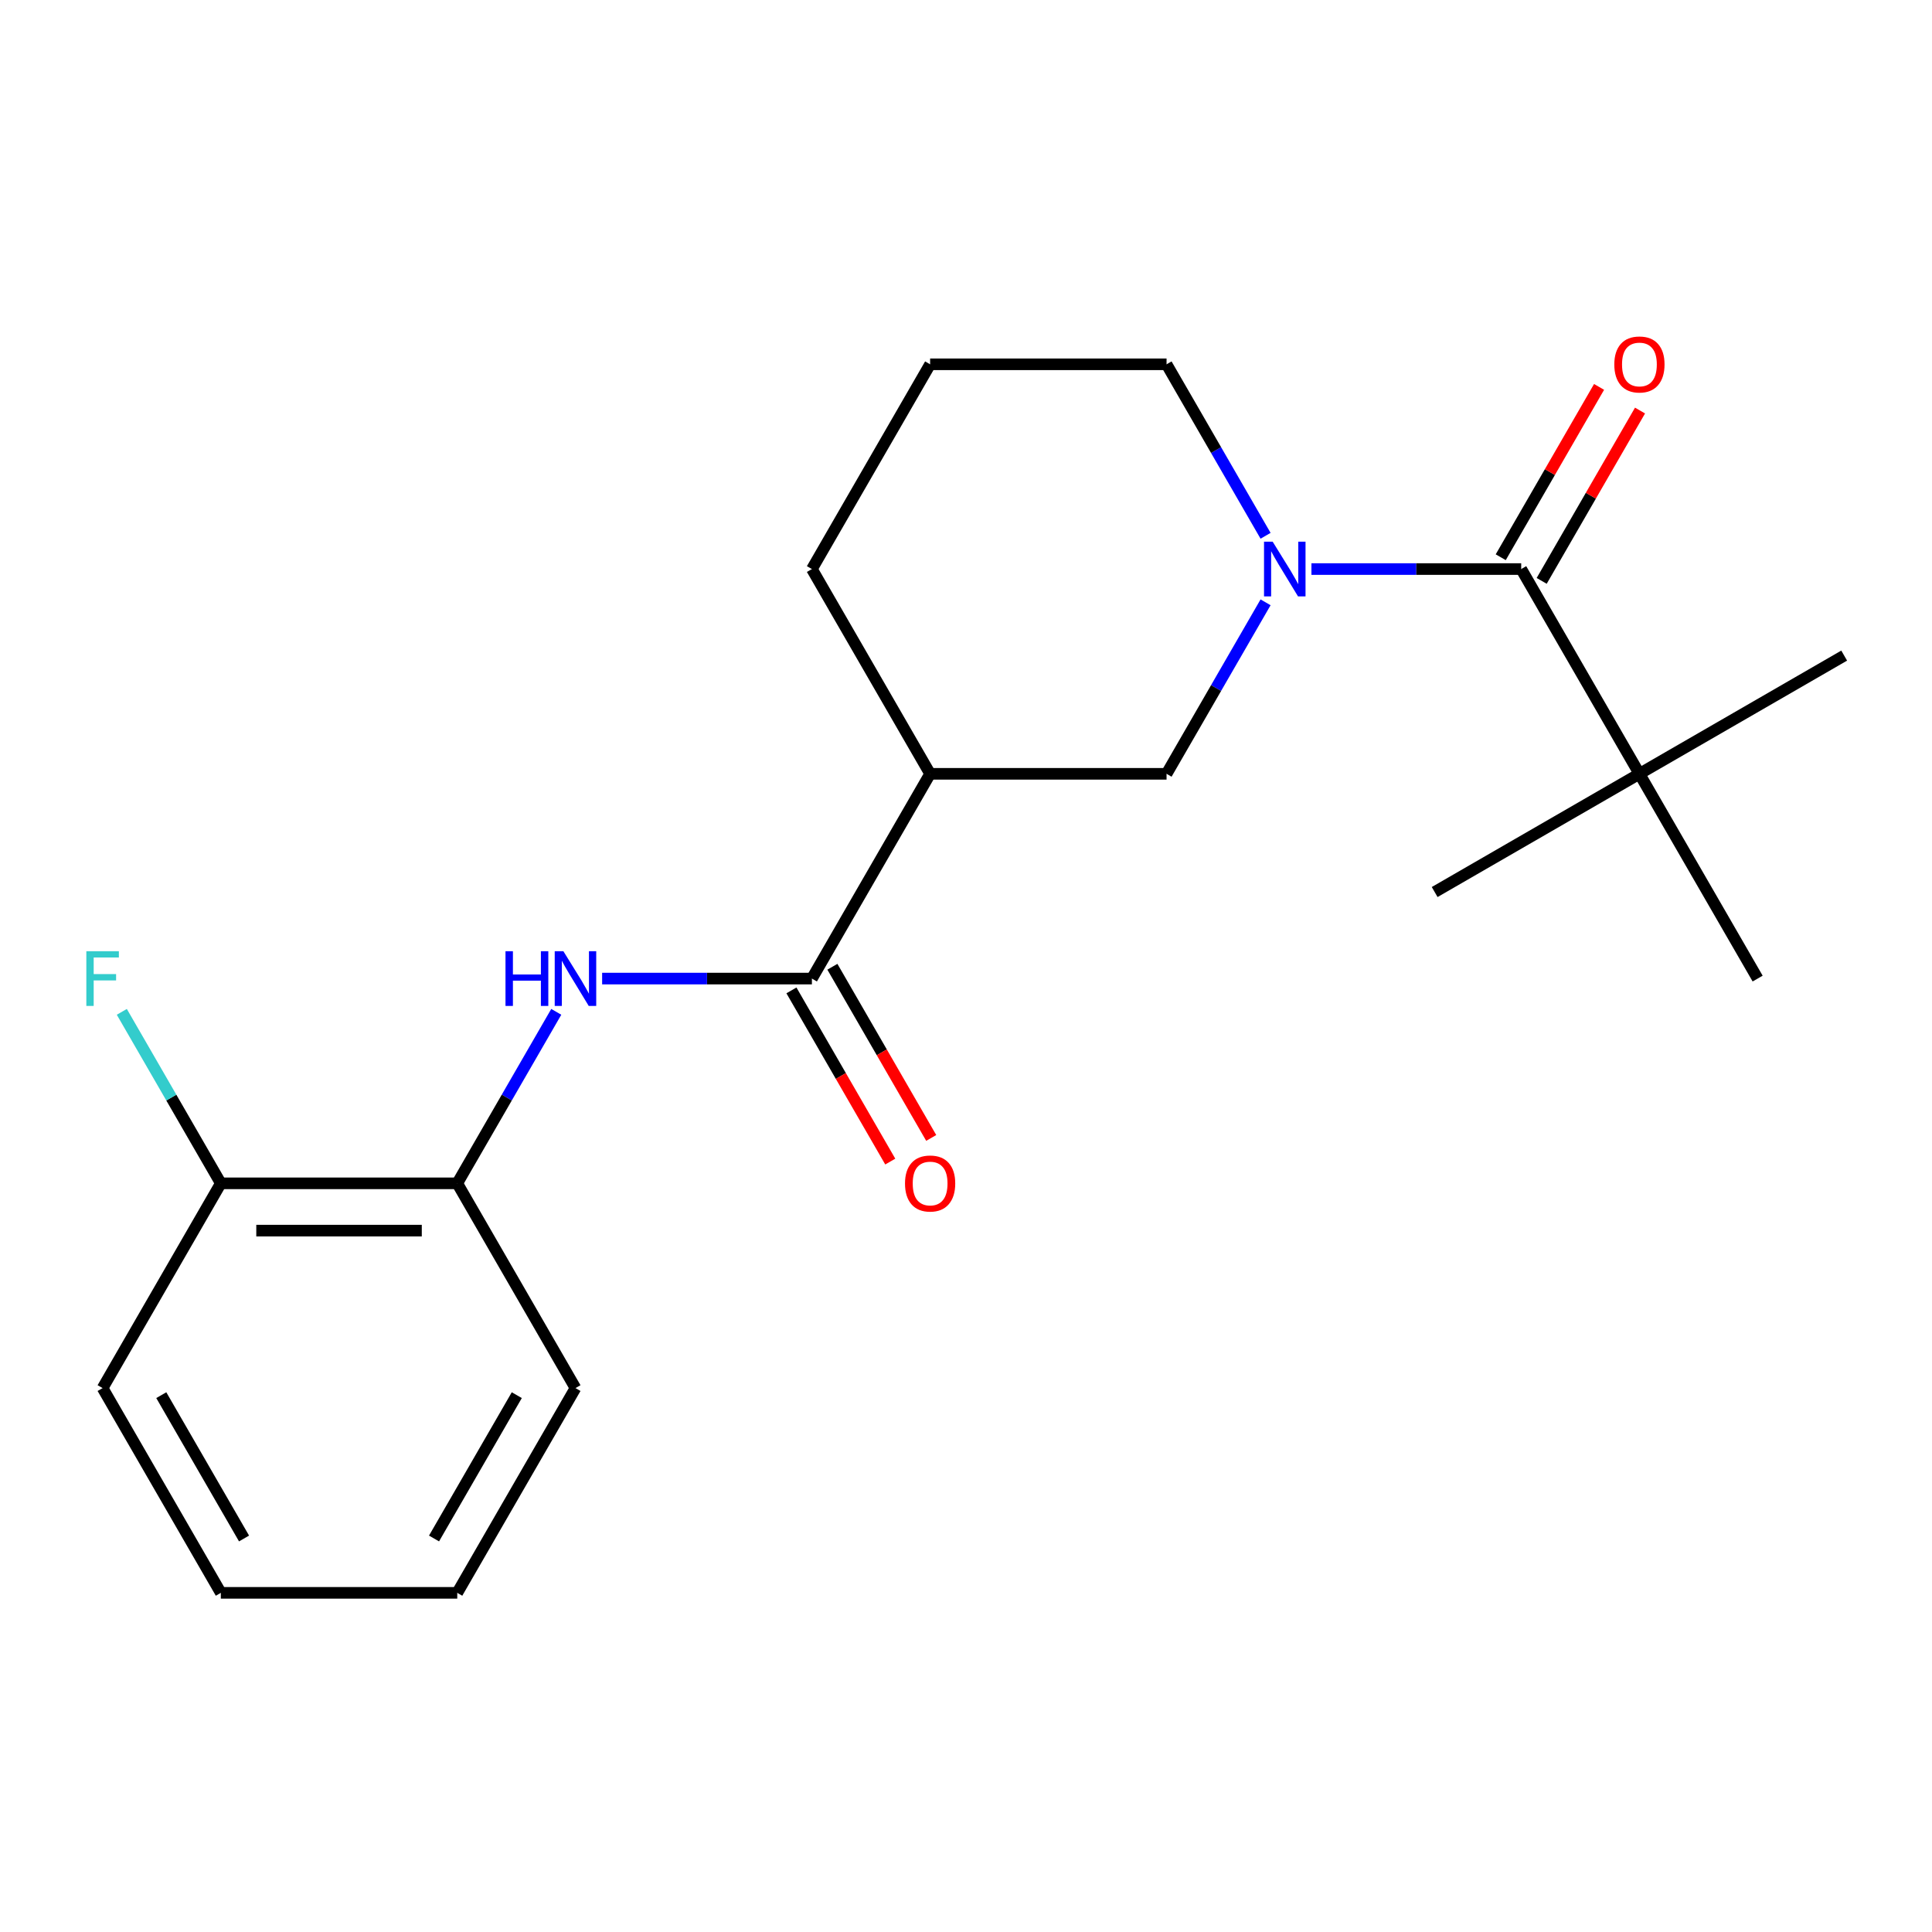 <?xml version='1.0' encoding='iso-8859-1'?>
<svg version='1.1' baseProfile='full'
              xmlns='http://www.w3.org/2000/svg'
                      xmlns:rdkit='http://www.rdkit.org/xml'
                      xmlns:xlink='http://www.w3.org/1999/xlink'
                  xml:space='preserve'
width='1000px' height='1000px' viewBox='0 0 1000 1000'>
<!-- END OF HEADER -->
<rect style='opacity:1.0;fill:#FFFFFF;stroke:none' width='1000' height='1000' x='0' y='0'> </rect>
<path class='bond-0' d='M 678.796,294.544 L 733.085,294.544' style='fill:none;fill-rule:evenodd;stroke:#0000FF;stroke-width:6px;stroke-linecap:butt;stroke-linejoin:miter;stroke-opacity:1' />
<path class='bond-0' d='M 733.085,294.544 L 787.374,294.544' style='fill:none;fill-rule:evenodd;stroke:#000000;stroke-width:6px;stroke-linecap:butt;stroke-linejoin:miter;stroke-opacity:1' />
<path class='bond-4' d='M 655.055,311.764 L 629.432,356.145' style='fill:none;fill-rule:evenodd;stroke:#0000FF;stroke-width:6px;stroke-linecap:butt;stroke-linejoin:miter;stroke-opacity:1' />
<path class='bond-4' d='M 629.432,356.145 L 603.808,400.526' style='fill:none;fill-rule:evenodd;stroke:#000000;stroke-width:6px;stroke-linecap:butt;stroke-linejoin:miter;stroke-opacity:1' />
<path class='bond-10' d='M 655.055,277.325 L 629.432,232.944' style='fill:none;fill-rule:evenodd;stroke:#0000FF;stroke-width:6px;stroke-linecap:butt;stroke-linejoin:miter;stroke-opacity:1' />
<path class='bond-10' d='M 629.432,232.944 L 603.808,188.562' style='fill:none;fill-rule:evenodd;stroke:#000000;stroke-width:6px;stroke-linecap:butt;stroke-linejoin:miter;stroke-opacity:1' />
<path class='bond-6' d='M 787.374,294.544 L 848.563,400.526' style='fill:none;fill-rule:evenodd;stroke:#000000;stroke-width:6px;stroke-linecap:butt;stroke-linejoin:miter;stroke-opacity:1' />
<path class='bond-7' d='M 797.973,300.663 L 823.423,256.582' style='fill:none;fill-rule:evenodd;stroke:#000000;stroke-width:6px;stroke-linecap:butt;stroke-linejoin:miter;stroke-opacity:1' />
<path class='bond-7' d='M 823.423,256.582 L 848.873,212.5' style='fill:none;fill-rule:evenodd;stroke:#FF0000;stroke-width:6px;stroke-linecap:butt;stroke-linejoin:miter;stroke-opacity:1' />
<path class='bond-7' d='M 776.776,288.425 L 802.227,244.344' style='fill:none;fill-rule:evenodd;stroke:#000000;stroke-width:6px;stroke-linecap:butt;stroke-linejoin:miter;stroke-opacity:1' />
<path class='bond-7' d='M 802.227,244.344 L 827.677,200.263' style='fill:none;fill-rule:evenodd;stroke:#FF0000;stroke-width:6px;stroke-linecap:butt;stroke-linejoin:miter;stroke-opacity:1' />
<path class='bond-1' d='M 420.242,506.509 L 481.43,400.526' style='fill:none;fill-rule:evenodd;stroke:#000000;stroke-width:6px;stroke-linecap:butt;stroke-linejoin:miter;stroke-opacity:1' />
<path class='bond-3' d='M 420.242,506.509 L 365.952,506.509' style='fill:none;fill-rule:evenodd;stroke:#000000;stroke-width:6px;stroke-linecap:butt;stroke-linejoin:miter;stroke-opacity:1' />
<path class='bond-3' d='M 365.952,506.509 L 311.663,506.509' style='fill:none;fill-rule:evenodd;stroke:#0000FF;stroke-width:6px;stroke-linecap:butt;stroke-linejoin:miter;stroke-opacity:1' />
<path class='bond-8' d='M 409.643,512.628 L 435.221,556.929' style='fill:none;fill-rule:evenodd;stroke:#000000;stroke-width:6px;stroke-linecap:butt;stroke-linejoin:miter;stroke-opacity:1' />
<path class='bond-8' d='M 435.221,556.929 L 460.798,601.23' style='fill:none;fill-rule:evenodd;stroke:#FF0000;stroke-width:6px;stroke-linecap:butt;stroke-linejoin:miter;stroke-opacity:1' />
<path class='bond-8' d='M 430.84,500.39 L 456.417,544.691' style='fill:none;fill-rule:evenodd;stroke:#000000;stroke-width:6px;stroke-linecap:butt;stroke-linejoin:miter;stroke-opacity:1' />
<path class='bond-8' d='M 456.417,544.691 L 481.995,588.992' style='fill:none;fill-rule:evenodd;stroke:#FF0000;stroke-width:6px;stroke-linecap:butt;stroke-linejoin:miter;stroke-opacity:1' />
<path class='bond-2' d='M 481.43,400.526 L 603.808,400.526' style='fill:none;fill-rule:evenodd;stroke:#000000;stroke-width:6px;stroke-linecap:butt;stroke-linejoin:miter;stroke-opacity:1' />
<path class='bond-21' d='M 481.43,400.526 L 420.242,294.544' style='fill:none;fill-rule:evenodd;stroke:#000000;stroke-width:6px;stroke-linecap:butt;stroke-linejoin:miter;stroke-opacity:1' />
<path class='bond-5' d='M 287.922,523.728 L 262.299,568.109' style='fill:none;fill-rule:evenodd;stroke:#0000FF;stroke-width:6px;stroke-linecap:butt;stroke-linejoin:miter;stroke-opacity:1' />
<path class='bond-5' d='M 262.299,568.109 L 236.675,612.491' style='fill:none;fill-rule:evenodd;stroke:#000000;stroke-width:6px;stroke-linecap:butt;stroke-linejoin:miter;stroke-opacity:1' />
<path class='bond-9' d='M 236.675,612.491 L 114.297,612.491' style='fill:none;fill-rule:evenodd;stroke:#000000;stroke-width:6px;stroke-linecap:butt;stroke-linejoin:miter;stroke-opacity:1' />
<path class='bond-9' d='M 218.318,636.966 L 132.654,636.966' style='fill:none;fill-rule:evenodd;stroke:#000000;stroke-width:6px;stroke-linecap:butt;stroke-linejoin:miter;stroke-opacity:1' />
<path class='bond-17' d='M 236.675,612.491 L 297.864,718.473' style='fill:none;fill-rule:evenodd;stroke:#000000;stroke-width:6px;stroke-linecap:butt;stroke-linejoin:miter;stroke-opacity:1' />
<path class='bond-14' d='M 848.563,400.526 L 954.545,339.338' style='fill:none;fill-rule:evenodd;stroke:#000000;stroke-width:6px;stroke-linecap:butt;stroke-linejoin:miter;stroke-opacity:1' />
<path class='bond-15' d='M 848.563,400.526 L 742.581,461.715' style='fill:none;fill-rule:evenodd;stroke:#000000;stroke-width:6px;stroke-linecap:butt;stroke-linejoin:miter;stroke-opacity:1' />
<path class='bond-16' d='M 848.563,400.526 L 909.752,506.509' style='fill:none;fill-rule:evenodd;stroke:#000000;stroke-width:6px;stroke-linecap:butt;stroke-linejoin:miter;stroke-opacity:1' />
<path class='bond-11' d='M 114.297,612.491 L 88.674,568.109' style='fill:none;fill-rule:evenodd;stroke:#000000;stroke-width:6px;stroke-linecap:butt;stroke-linejoin:miter;stroke-opacity:1' />
<path class='bond-11' d='M 88.674,568.109 L 63.05,523.728' style='fill:none;fill-rule:evenodd;stroke:#33CCCC;stroke-width:6px;stroke-linecap:butt;stroke-linejoin:miter;stroke-opacity:1' />
<path class='bond-18' d='M 114.297,612.491 L 53.109,718.473' style='fill:none;fill-rule:evenodd;stroke:#000000;stroke-width:6px;stroke-linecap:butt;stroke-linejoin:miter;stroke-opacity:1' />
<path class='bond-13' d='M 603.808,188.562 L 481.43,188.562' style='fill:none;fill-rule:evenodd;stroke:#000000;stroke-width:6px;stroke-linecap:butt;stroke-linejoin:miter;stroke-opacity:1' />
<path class='bond-12' d='M 420.242,294.544 L 481.43,188.562' style='fill:none;fill-rule:evenodd;stroke:#000000;stroke-width:6px;stroke-linecap:butt;stroke-linejoin:miter;stroke-opacity:1' />
<path class='bond-19' d='M 297.864,718.473 L 236.675,824.455' style='fill:none;fill-rule:evenodd;stroke:#000000;stroke-width:6px;stroke-linecap:butt;stroke-linejoin:miter;stroke-opacity:1' />
<path class='bond-19' d='M 267.489,722.133 L 224.657,796.32' style='fill:none;fill-rule:evenodd;stroke:#000000;stroke-width:6px;stroke-linecap:butt;stroke-linejoin:miter;stroke-opacity:1' />
<path class='bond-22' d='M 53.109,718.473 L 114.297,824.455' style='fill:none;fill-rule:evenodd;stroke:#000000;stroke-width:6px;stroke-linecap:butt;stroke-linejoin:miter;stroke-opacity:1' />
<path class='bond-22' d='M 83.483,722.133 L 126.315,796.32' style='fill:none;fill-rule:evenodd;stroke:#000000;stroke-width:6px;stroke-linecap:butt;stroke-linejoin:miter;stroke-opacity:1' />
<path class='bond-20' d='M 236.675,824.455 L 114.297,824.455' style='fill:none;fill-rule:evenodd;stroke:#000000;stroke-width:6px;stroke-linecap:butt;stroke-linejoin:miter;stroke-opacity:1' />
<path  class='atom-0' d='M 658.737 280.384
L 668.017 295.384
Q 668.937 296.864, 670.417 299.544
Q 671.897 302.224, 671.977 302.384
L 671.977 280.384
L 675.737 280.384
L 675.737 308.704
L 671.857 308.704
L 661.897 292.304
Q 660.737 290.384, 659.497 288.184
Q 658.297 285.984, 657.937 285.304
L 657.937 308.704
L 654.257 308.704
L 654.257 280.384
L 658.737 280.384
' fill='#0000FF'/>
<path  class='atom-4' d='M 261.644 492.349
L 265.484 492.349
L 265.484 504.389
L 279.964 504.389
L 279.964 492.349
L 283.804 492.349
L 283.804 520.669
L 279.964 520.669
L 279.964 507.589
L 265.484 507.589
L 265.484 520.669
L 261.644 520.669
L 261.644 492.349
' fill='#0000FF'/>
<path  class='atom-4' d='M 291.604 492.349
L 300.884 507.349
Q 301.804 508.829, 303.284 511.509
Q 304.764 514.189, 304.844 514.349
L 304.844 492.349
L 308.604 492.349
L 308.604 520.669
L 304.724 520.669
L 294.764 504.269
Q 293.604 502.349, 292.364 500.149
Q 291.164 497.949, 290.804 497.269
L 290.804 520.669
L 287.124 520.669
L 287.124 492.349
L 291.604 492.349
' fill='#0000FF'/>
<path  class='atom-8' d='M 835.563 188.642
Q 835.563 181.842, 838.923 178.042
Q 842.283 174.242, 848.563 174.242
Q 854.843 174.242, 858.203 178.042
Q 861.563 181.842, 861.563 188.642
Q 861.563 195.522, 858.163 199.442
Q 854.763 203.322, 848.563 203.322
Q 842.323 203.322, 838.923 199.442
Q 835.563 195.562, 835.563 188.642
M 848.563 200.122
Q 852.883 200.122, 855.203 197.242
Q 857.563 194.322, 857.563 188.642
Q 857.563 183.082, 855.203 180.282
Q 852.883 177.442, 848.563 177.442
Q 844.243 177.442, 841.883 180.242
Q 839.563 183.042, 839.563 188.642
Q 839.563 194.362, 841.883 197.242
Q 844.243 200.122, 848.563 200.122
' fill='#FF0000'/>
<path  class='atom-9' d='M 468.43 612.571
Q 468.43 605.771, 471.79 601.971
Q 475.15 598.171, 481.43 598.171
Q 487.71 598.171, 491.07 601.971
Q 494.43 605.771, 494.43 612.571
Q 494.43 619.451, 491.03 623.371
Q 487.63 627.251, 481.43 627.251
Q 475.19 627.251, 471.79 623.371
Q 468.43 619.491, 468.43 612.571
M 481.43 624.051
Q 485.75 624.051, 488.07 621.171
Q 490.43 618.251, 490.43 612.571
Q 490.43 607.011, 488.07 604.211
Q 485.75 601.371, 481.43 601.371
Q 477.11 601.371, 474.75 604.171
Q 472.43 606.971, 472.43 612.571
Q 472.43 618.291, 474.75 621.171
Q 477.11 624.051, 481.43 624.051
' fill='#FF0000'/>
<path  class='atom-12' d='M 44.689 492.349
L 61.529 492.349
L 61.529 495.589
L 48.489 495.589
L 48.489 504.189
L 60.089 504.189
L 60.089 507.469
L 48.489 507.469
L 48.489 520.669
L 44.689 520.669
L 44.689 492.349
' fill='#33CCCC'/>
</svg>
